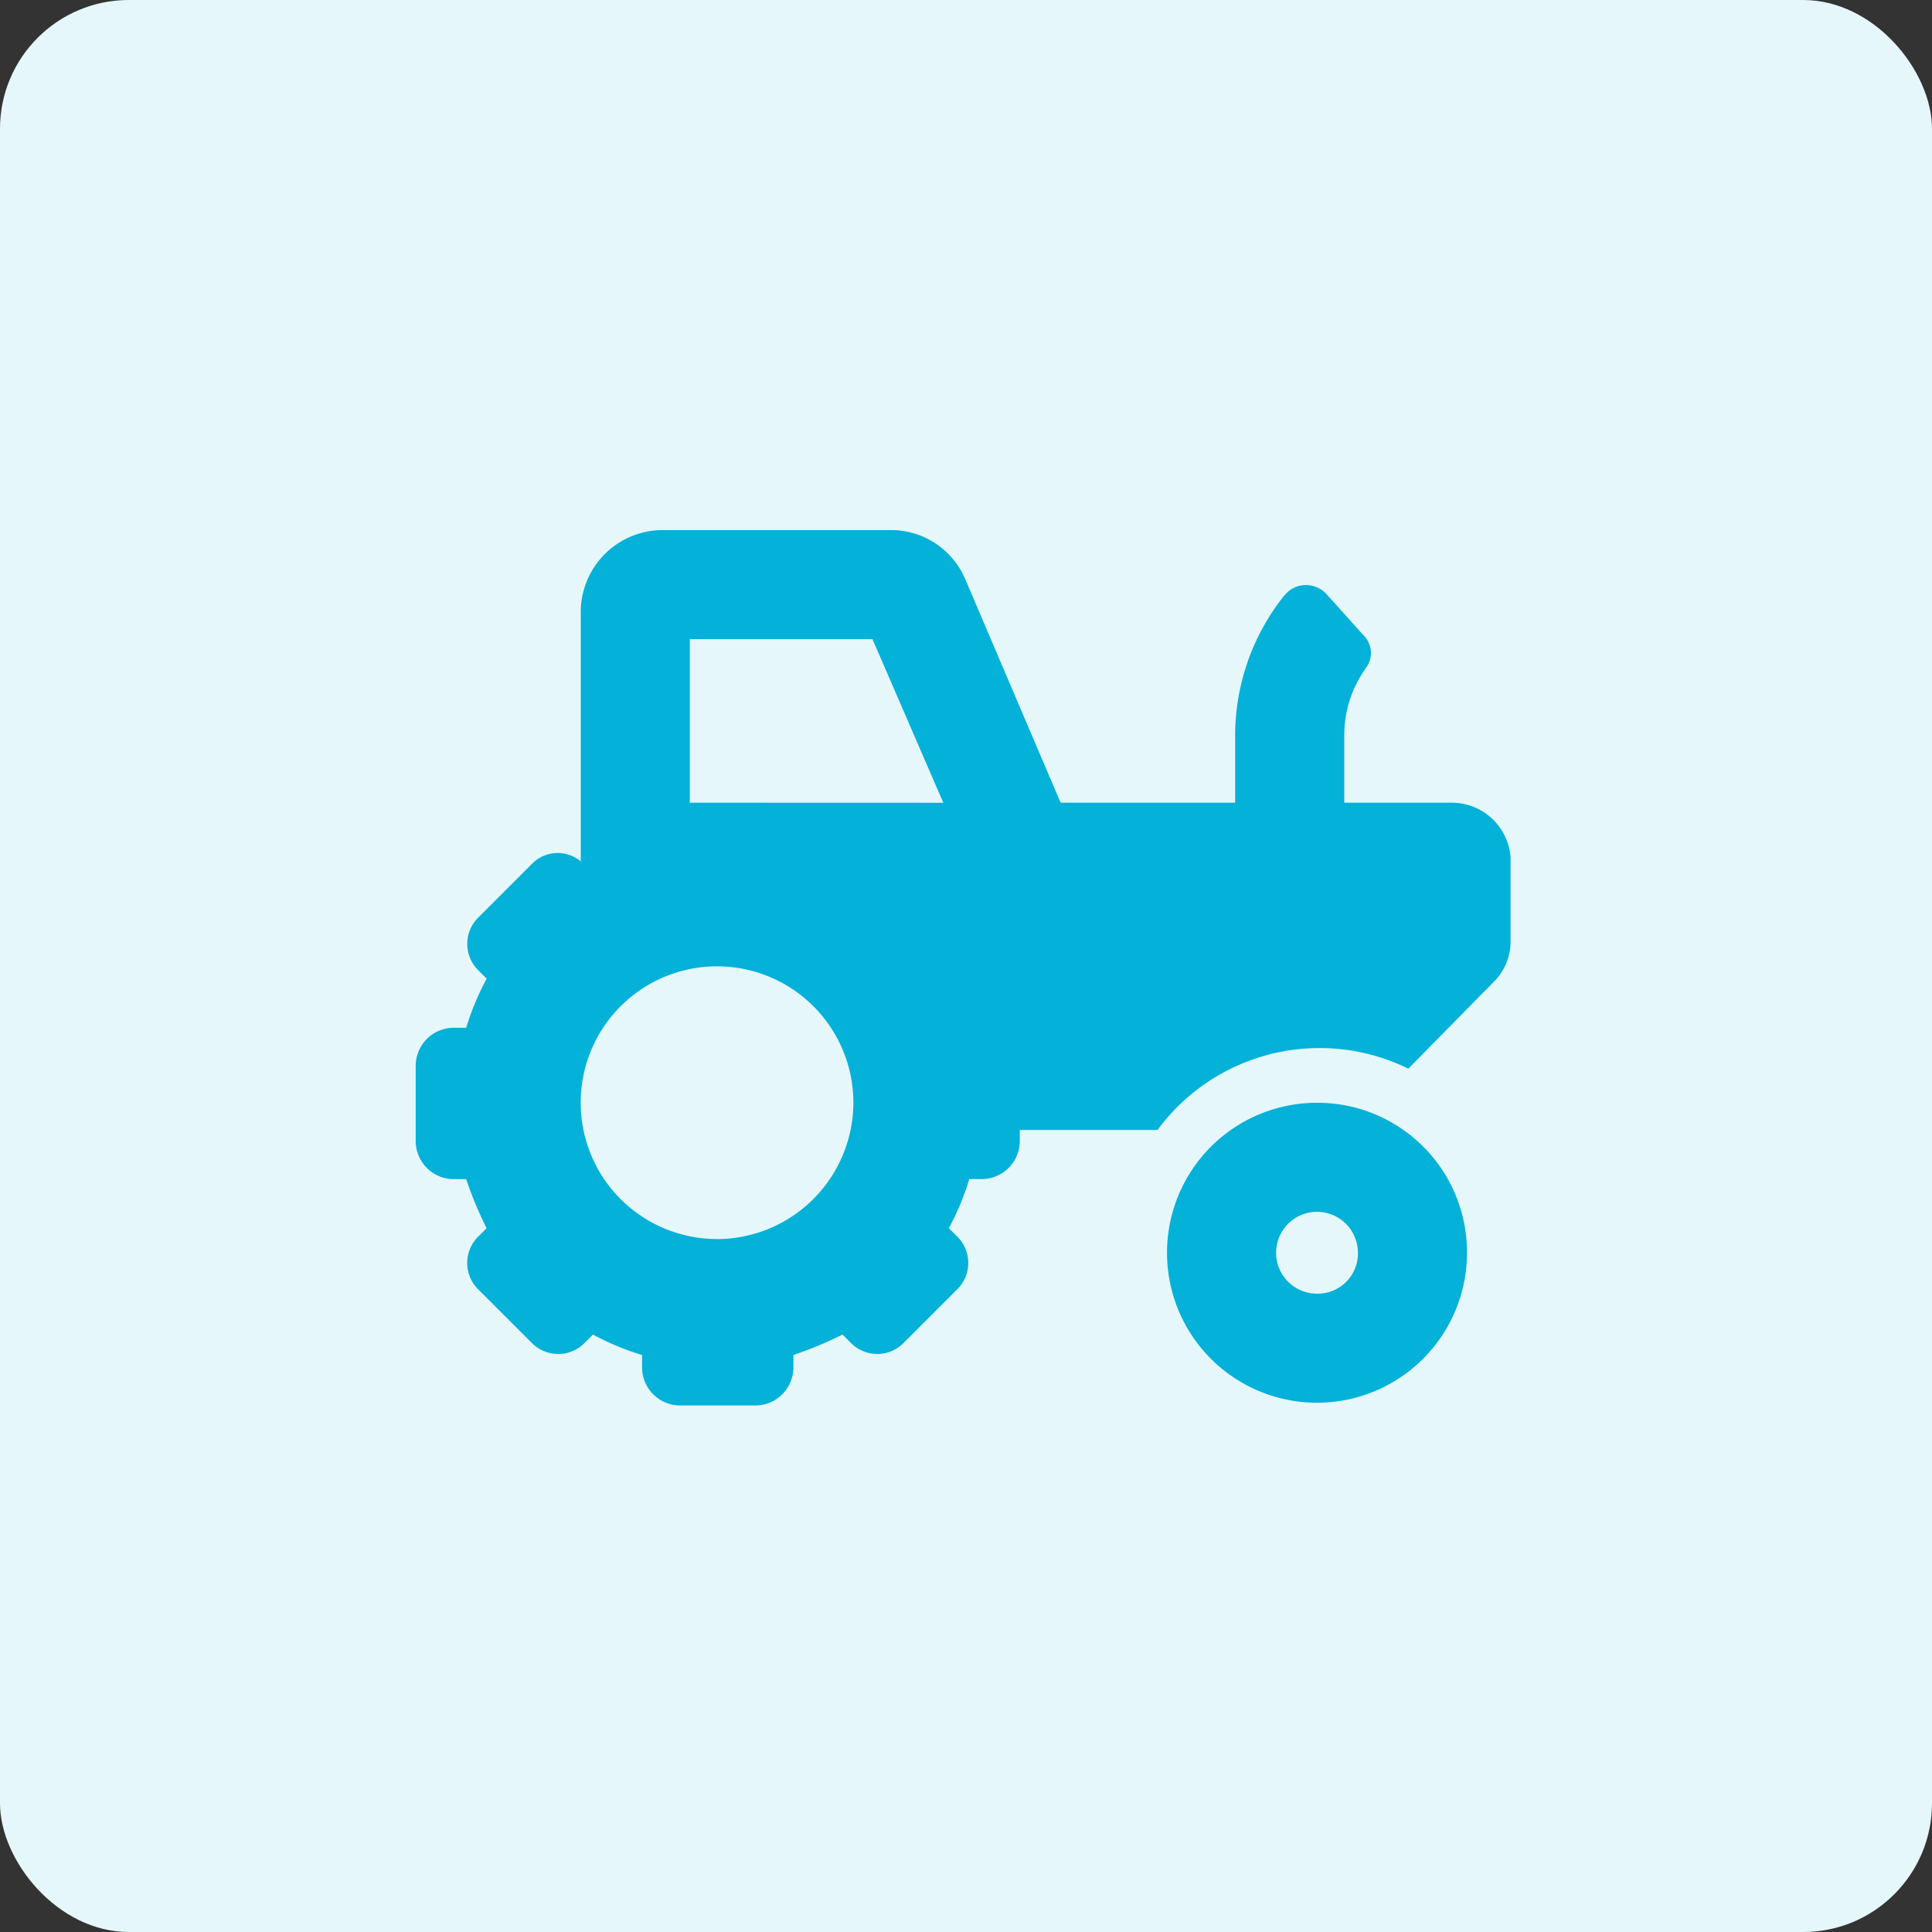 <svg xmlns="http://www.w3.org/2000/svg" width="90" height="90" viewBox="0 0 90 90">
  <rect x="0" y="0" width="90" height="90" fill="#333333" stroke="none"/>
  <g id="Group_85185" data-name="Group 85185" transform="translate(-1415 -94)">
    <rect id="Rectangle_2897" data-name="Rectangle 2897" width="90" height="90" rx="6" transform="translate(1415 94)" fill="#e5f7fb"/>
    <g id="Layer_2_1_" transform="translate(1424.465 100.693)">
      <g id="Layer_2-2" transform="translate(9.9 18)">
        <g id="_43.tractor">
          <path id="_Path_" d="M58.237,30.7H53.156V27.528a5.362,5.362,0,0,1,1.016-3.112,1.163,1.163,0,0,0-.127-1.524L52.33,20.985a1.289,1.289,0,0,0-1.779-.127l-.191.191a10.463,10.463,0,0,0-2.287,6.479V30.7h-8.13L35.5,20.287A3.753,3.753,0,0,0,32,18H21.4a3.822,3.822,0,0,0-3.811,3.811V33.435a1.673,1.673,0,0,0-2.287.127l-2.477,2.477a1.726,1.726,0,0,0,0,2.477l.381.381a12.339,12.339,0,0,0-.953,2.287h-.572A1.775,1.775,0,0,0,9.9,42.963v3.493a1.775,1.775,0,0,0,1.779,1.779h.572a17.461,17.461,0,0,0,.953,2.287l-.381.381a1.726,1.726,0,0,0,0,2.477L15.3,55.857a1.726,1.726,0,0,0,2.477,0l.381-.381a12.339,12.339,0,0,0,2.287.953V57a1.775,1.775,0,0,0,1.779,1.779h3.494A1.775,1.775,0,0,0,27.495,57v-.572a17.463,17.463,0,0,0,2.287-.953l.381.381a1.726,1.726,0,0,0,2.477,0l2.477-2.477a1.726,1.726,0,0,0,0-2.477l-.381-.381a12.339,12.339,0,0,0,.953-2.287h.572a1.775,1.775,0,0,0,1.779-1.779v-.508h6.415A9.378,9.378,0,0,1,56.141,43.09l4-4.065a2.671,2.671,0,0,0,.762-1.779v-4A2.75,2.75,0,0,0,58.237,30.7Zm-34.3,20.326a6.352,6.352,0,1,1,6.352-6.352A6.37,6.37,0,0,1,23.938,51.029ZM25.716,30.7H22.667V23.081h8.511l3.3,7.622Z" transform="translate(-9.9 -18)" fill="#04b1d9"/>
          <path id="_Path_2" d="M71.987,60a6.987,6.987,0,1,0,6.987,6.987A6.967,6.967,0,0,0,71.987,60Zm0,8.893a1.906,1.906,0,1,1,1.906-1.906A1.872,1.872,0,0,1,71.987,68.893Z" transform="translate(-30.001 -33.322)" fill="#04b1d9"/>
        </g>
      </g>
    </g>
  </g>
</svg>
